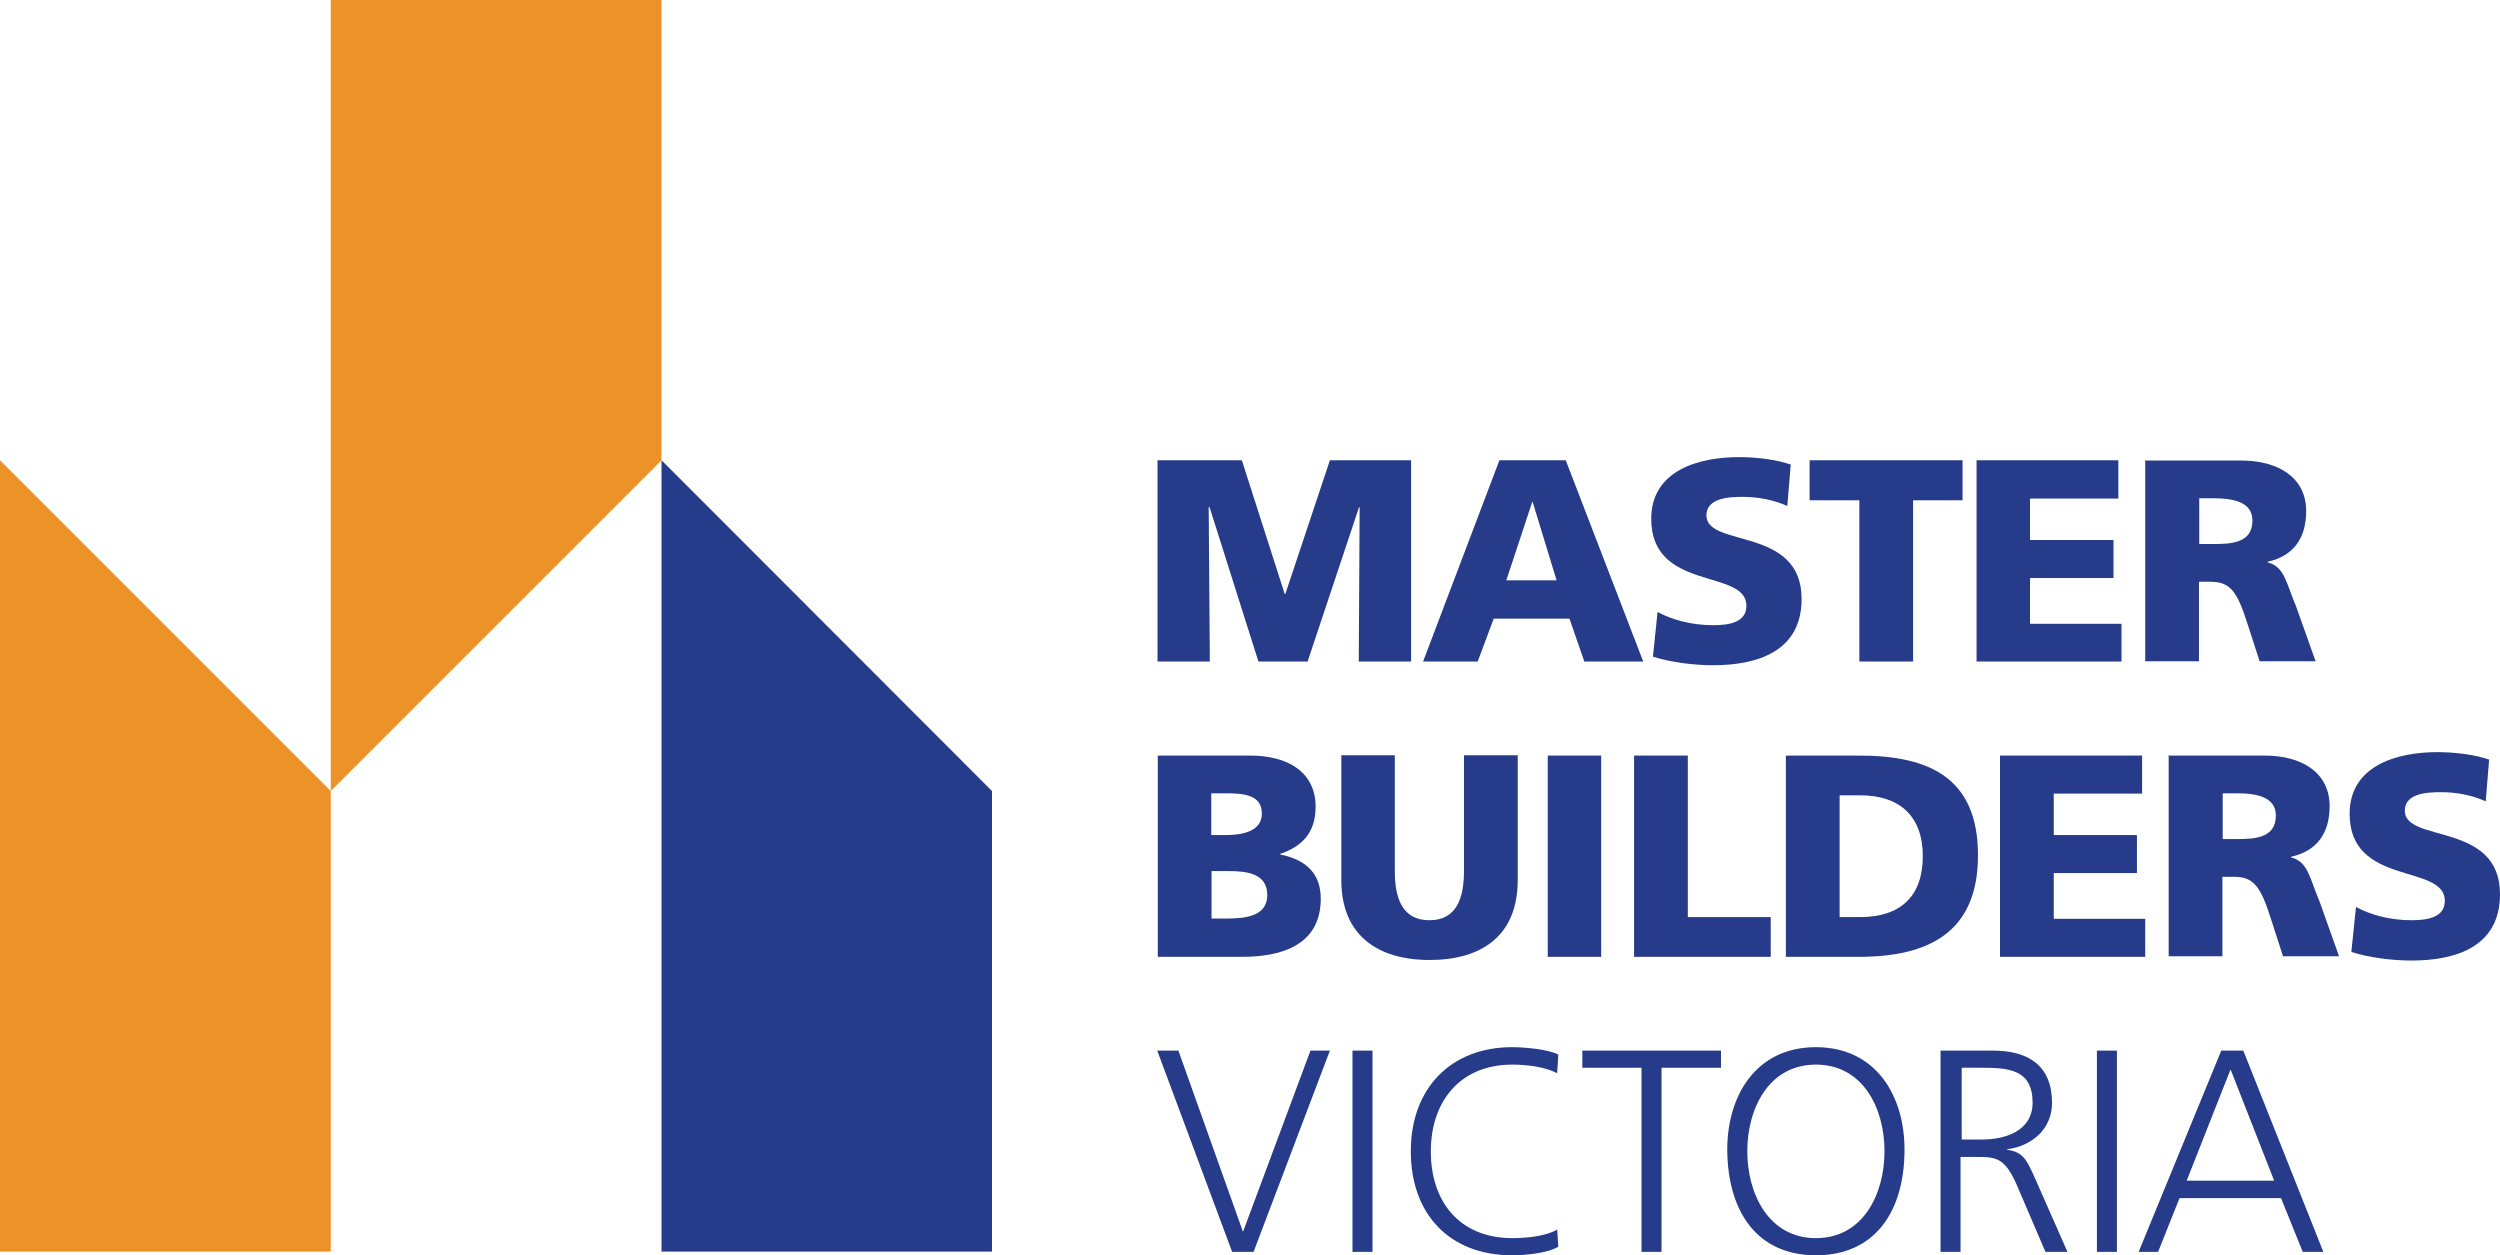 <?xml version="1.0" encoding="UTF-8"?>
<svg xmlns="http://www.w3.org/2000/svg" id="Layer_2" data-name="Layer 2" viewBox="0 0 87.45 43.91">
  <defs>
    <style>
      .cls-1 {
        fill: #ed9129;
      }

      .cls-2 {
        fill: #263b8a;
      }
    </style>
  </defs>
  <g id="Layer_1-2" data-name="Layer 1">
    <g>
      <polygon class="cls-1" points="0 27.67 0 43.78 11.57 43.78 11.57 27.67 0 16.1 0 27.67"></polygon>
      <polygon class="cls-1" points="11.57 0 11.57 27.67 23.14 16.1 23.14 0 11.57 0"></polygon>
      <polygon class="cls-2" points="23.14 27.67 23.14 43.78 34.7 43.78 34.7 27.67 23.14 16.1 23.14 27.67"></polygon>
      <polygon class="cls-2" points="40.49 16.1 43.44 16.1 44.94 20.78 44.96 20.78 46.52 16.1 49.36 16.1 49.36 23.14 47.53 23.14 47.56 17.74 47.54 17.74 45.74 23.14 44.02 23.14 42.31 17.74 42.28 17.74 42.32 23.14 40.49 23.14 40.49 16.1"></polygon>
      <path class="cls-2" d="M53.62,17.55h-.02l-.91,2.75h1.76l-.84-2.75h0Zm-1.15-1.45h2.3l2.71,7.04h-2.06l-.52-1.5h-2.65l-.56,1.5h-1.91l2.67-7.04Z"></path>
      <path class="cls-2" d="M57.99,21.41c.48,.26,1.16,.46,1.94,.46,.6,0,1.16-.12,1.16-.68,0-1.31-3.33-.48-3.33-3.04,0-1.69,1.65-2.16,3.07-2.16,.68,0,1.34,.1,1.81,.26l-.12,1.45c-.49-.22-1.03-.32-1.57-.32-.47,0-1.26,.04-1.26,.65,0,1.14,3.33,.37,3.33,2.92,0,1.83-1.53,2.32-3.1,2.32-.66,0-1.47-.1-2.1-.3l.16-1.55Z"></path>
      <polygon class="cls-2" points="65.04 17.5 63.3 17.5 63.3 16.1 68.65 16.1 68.65 17.5 66.92 17.5 66.92 23.14 65.04 23.14 65.04 17.5"></polygon>
      <polygon class="cls-2" points="69.14 16.1 74.1 16.1 74.1 17.44 71.01 17.44 71.01 18.89 73.93 18.89 73.93 20.22 71.01 20.22 71.01 21.82 74.21 21.82 74.21 23.14 69.14 23.14 69.14 16.1"></polygon>
      <g>
        <path class="cls-2" d="M76.93,19.03h.49c.6,0,1.37-.02,1.37-.82,0-.65-.66-.78-1.37-.78h-.49v1.6Zm-1.88-2.92h3.35c1.25,0,2.27,.56,2.27,1.77,0,.94-.44,1.57-1.35,1.77v.02c.6,.16,.64,.7,1,1.55l.68,1.91h-1.96l-.41-1.27c-.38-1.21-.63-1.51-1.32-1.51h-.39v2.78h-1.88v-7.04h.02Z"></path>
        <path class="cls-2" d="M42.37,32.13h.56c.68,0,1.4-.1,1.4-.82,0-.77-.74-.84-1.38-.84h-.57v1.65h0Zm0-2.92h.52c.61,0,1.25-.15,1.25-.75,0-.64-.6-.71-1.23-.71h-.54v1.46Zm-1.88-2.78h3.24c1.31,0,2.29,.57,2.29,1.79,0,.89-.45,1.38-1.24,1.65v.02c.94,.19,1.42,.69,1.42,1.55,0,1.68-1.48,2.03-2.74,2.03h-2.96v-7.04Z"></path>
        <path class="cls-2" d="M53.09,30.79c0,1.93-1.25,2.79-3.08,2.79s-3.09-.87-3.09-2.79v-4.37h1.87v4.05c0,.93,.25,1.72,1.21,1.72s1.21-.79,1.21-1.72v-4.05h1.88v4.37h0Z"></path>
      </g>
      <rect class="cls-2" x="54.14" y="26.43" width="1.87" height="7.04"></rect>
      <polygon class="cls-2" points="57.16 26.43 59.04 26.43 59.04 32.08 61.94 32.08 61.94 33.47 57.16 33.47 57.16 26.43"></polygon>
      <path class="cls-2" d="M64.35,32.08h.72c1.4,0,2.19-.72,2.19-2.13s-.82-2.13-2.19-2.13h-.72v4.26Zm-1.88-5.65h2.56c2.45,0,4.16,.77,4.16,3.49s-1.76,3.55-4.16,3.55h-2.56v-7.04Z"></path>
      <polygon class="cls-2" points="69.96 26.43 74.93 26.43 74.93 27.76 71.84 27.76 71.84 29.21 74.75 29.21 74.75 30.54 71.84 30.54 71.84 32.14 75.04 32.14 75.04 33.47 69.96 33.47 69.96 26.43"></polygon>
      <g>
        <path class="cls-2" d="M77.75,29.35h.49c.6,0,1.37-.02,1.37-.82,0-.65-.66-.78-1.37-.78h-.49v1.6Zm-1.88-2.92h3.35c1.25,0,2.27,.56,2.27,1.77,0,.94-.44,1.57-1.35,1.77v.02c.6,.16,.64,.7,1,1.55l.68,1.91h-1.96l-.41-1.27c-.38-1.21-.63-1.51-1.32-1.51h-.39v2.78h-1.88v-7.04h.02Z"></path>
        <path class="cls-2" d="M82.42,31.73c.48,.26,1.16,.46,1.94,.46,.6,0,1.16-.12,1.16-.68,0-1.31-3.33-.49-3.33-3.04,0-1.69,1.65-2.16,3.07-2.16,.68,0,1.34,.1,1.81,.26l-.12,1.46c-.49-.22-1.03-.32-1.57-.32-.48,0-1.26,.04-1.26,.65,0,1.14,3.33,.37,3.33,2.92,0,1.83-1.53,2.32-3.1,2.32-.66,0-1.47-.1-2.1-.3l.16-1.55h0Z"></path>
      </g>
      <polygon class="cls-2" points="43.85 43.79 43.1 43.79 40.48 36.75 41.22 36.75 43.48 43.09 45.84 36.75 46.52 36.75 43.85 43.79"></polygon>
      <rect class="cls-2" x="47.31" y="36.75" width=".7" height="7.04"></rect>
      <path class="cls-2" d="M54.47,37.54c-.45-.23-1.08-.3-1.57-.3-1.83,0-2.85,1.29-2.85,3.04s1,3.03,2.85,3.03c.46,0,1.17-.06,1.57-.3l.04,.6c-.38,.23-1.17,.3-1.61,.3-2.22,0-3.55-1.46-3.55-3.64s1.38-3.64,3.55-3.64c.41,0,1.25,.07,1.61,.26l-.04,.64h0Z"></path>
      <polygon class="cls-2" points="57.42 37.35 55.35 37.35 55.35 36.75 60.2 36.75 60.2 37.35 58.12 37.35 58.12 43.79 57.42 43.79 57.42 37.35"></polygon>
      <g>
        <path class="cls-2" d="M61.12,40.27c0,1.49,.75,3.04,2.4,3.04s2.4-1.54,2.4-3.04-.75-3.03-2.4-3.03-2.4,1.54-2.4,3.03m2.4-3.64c2.12,0,3.12,1.73,3.1,3.64-.02,2.16-1.07,3.64-3.1,3.64s-3.07-1.49-3.1-3.64c-.02-1.91,.98-3.64,3.1-3.64"></path>
        <path class="cls-2" d="M68.6,39.86h.74c.82,0,1.76-.31,1.76-1.29,0-1.15-.82-1.22-1.77-1.22h-.71v2.51h0Zm-.7-3.11h1.81c1.25,0,2.07,.53,2.07,1.83,0,.91-.7,1.51-1.57,1.62v.02c.56,.07,.68,.37,.91,.85l1.2,2.72h-.77l-1.02-2.38c-.41-.91-.71-.94-1.38-.94h-.57v3.32h-.7v-7.04h0Z"></path>
      </g>
      <rect class="cls-2" x="73.35" y="36.75" width=".7" height="7.04"></rect>
      <path class="cls-2" d="M78.02,37.42l-1.53,3.88h3.06l-1.52-3.88Zm-.34-.67h.79l2.8,7.04h-.72l-.76-1.88h-3.55l-.75,1.88h-.68l2.89-7.04h0Z"></path>
    </g>
  </g>
</svg>
